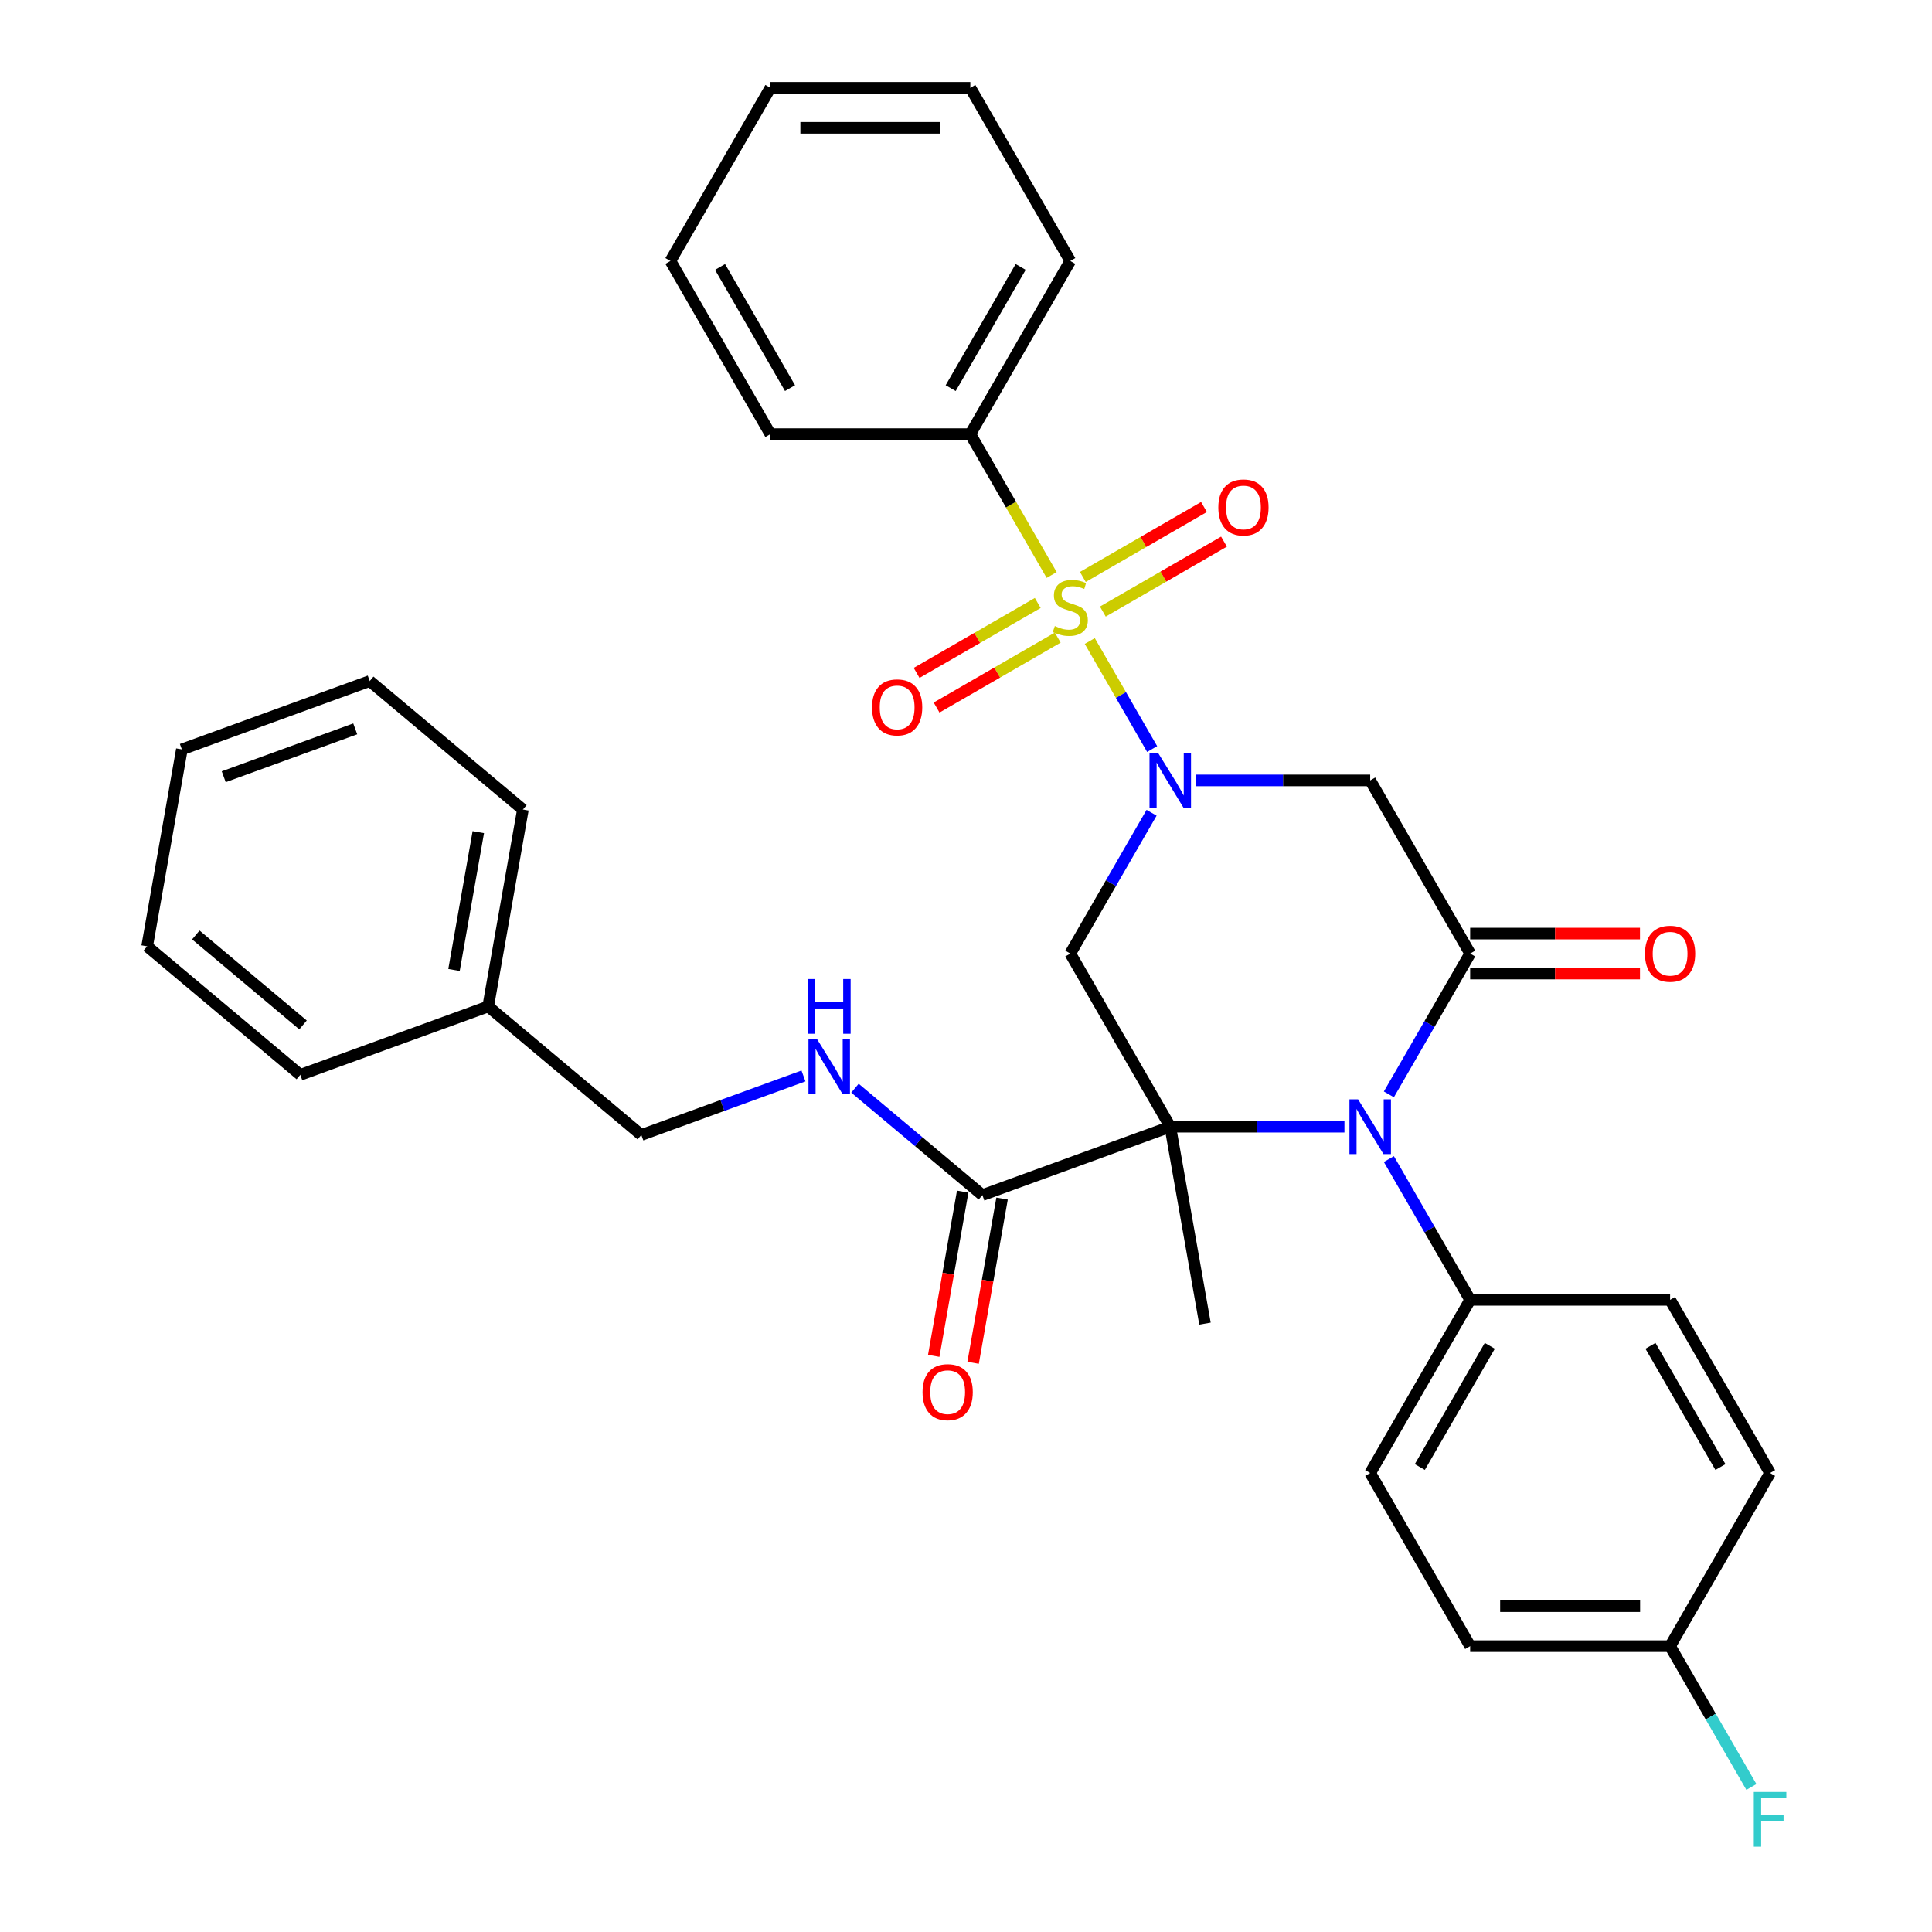 <?xml version='1.0' encoding='iso-8859-1'?>
<svg version='1.1' baseProfile='full'
              xmlns='http://www.w3.org/2000/svg'
                      xmlns:rdkit='http://www.rdkit.org/xml'
                      xmlns:xlink='http://www.w3.org/1999/xlink'
                  xml:space='preserve'
width='1000px' height='1000px' viewBox='0 0 1000 1000'>
<!-- END OF HEADER -->
<rect style='opacity:1.0;fill:#FFFFFF;stroke:none' width='1000' height='1000' x='0' y='0'> </rect>
<path class='bond-2' d='M 605.725,583.187 L 650.805,583.187' style='fill:none;fill-rule:evenodd;stroke:#000000;stroke-width:6px;stroke-linecap:butt;stroke-linejoin:miter;stroke-opacity:1' />
<path class='bond-2' d='M 650.805,583.187 L 695.885,583.187' style='fill:none;fill-rule:evenodd;stroke:#0000FF;stroke-width:6px;stroke-linecap:butt;stroke-linejoin:miter;stroke-opacity:1' />
<path class='bond-4' d='M 605.725,583.187 L 553.982,493.565' style='fill:none;fill-rule:evenodd;stroke:#000000;stroke-width:6px;stroke-linecap:butt;stroke-linejoin:miter;stroke-opacity:1' />
<path class='bond-6' d='M 605.725,583.187 L 508.479,618.581' style='fill:none;fill-rule:evenodd;stroke:#000000;stroke-width:6px;stroke-linecap:butt;stroke-linejoin:miter;stroke-opacity:1' />
<path class='bond-14' d='M 605.725,583.187 L 623.695,685.101' style='fill:none;fill-rule:evenodd;stroke:#000000;stroke-width:6px;stroke-linecap:butt;stroke-linejoin:miter;stroke-opacity:1' />
<path class='bond-0' d='M 564.066,331.788 L 580.207,359.744' style='fill:none;fill-rule:evenodd;stroke:#CCCC00;stroke-width:6px;stroke-linecap:butt;stroke-linejoin:miter;stroke-opacity:1' />
<path class='bond-0' d='M 580.207,359.744 L 596.347,387.7' style='fill:none;fill-rule:evenodd;stroke:#0000FF;stroke-width:6px;stroke-linecap:butt;stroke-linejoin:miter;stroke-opacity:1' />
<path class='bond-8' d='M 537.14,312.095 L 505.788,330.196' style='fill:none;fill-rule:evenodd;stroke:#CCCC00;stroke-width:6px;stroke-linecap:butt;stroke-linejoin:miter;stroke-opacity:1' />
<path class='bond-8' d='M 505.788,330.196 L 474.436,348.297' style='fill:none;fill-rule:evenodd;stroke:#FF0000;stroke-width:6px;stroke-linecap:butt;stroke-linejoin:miter;stroke-opacity:1' />
<path class='bond-8' d='M 547.489,330.019 L 516.137,348.12' style='fill:none;fill-rule:evenodd;stroke:#CCCC00;stroke-width:6px;stroke-linecap:butt;stroke-linejoin:miter;stroke-opacity:1' />
<path class='bond-8' d='M 516.137,348.12 L 484.784,366.221' style='fill:none;fill-rule:evenodd;stroke:#FF0000;stroke-width:6px;stroke-linecap:butt;stroke-linejoin:miter;stroke-opacity:1' />
<path class='bond-9' d='M 570.823,316.547 L 602.175,298.446' style='fill:none;fill-rule:evenodd;stroke:#CCCC00;stroke-width:6px;stroke-linecap:butt;stroke-linejoin:miter;stroke-opacity:1' />
<path class='bond-9' d='M 602.175,298.446 L 633.528,280.344' style='fill:none;fill-rule:evenodd;stroke:#FF0000;stroke-width:6px;stroke-linecap:butt;stroke-linejoin:miter;stroke-opacity:1' />
<path class='bond-9' d='M 560.475,298.623 L 591.827,280.521' style='fill:none;fill-rule:evenodd;stroke:#CCCC00;stroke-width:6px;stroke-linecap:butt;stroke-linejoin:miter;stroke-opacity:1' />
<path class='bond-9' d='M 591.827,280.521 L 623.179,262.42' style='fill:none;fill-rule:evenodd;stroke:#FF0000;stroke-width:6px;stroke-linecap:butt;stroke-linejoin:miter;stroke-opacity:1' />
<path class='bond-10' d='M 544.336,297.614 L 523.287,261.156' style='fill:none;fill-rule:evenodd;stroke:#CCCC00;stroke-width:6px;stroke-linecap:butt;stroke-linejoin:miter;stroke-opacity:1' />
<path class='bond-10' d='M 523.287,261.156 L 502.238,224.699' style='fill:none;fill-rule:evenodd;stroke:#000000;stroke-width:6px;stroke-linecap:butt;stroke-linejoin:miter;stroke-opacity:1' />
<path class='bond-1' d='M 596.056,420.69 L 575.019,457.127' style='fill:none;fill-rule:evenodd;stroke:#0000FF;stroke-width:6px;stroke-linecap:butt;stroke-linejoin:miter;stroke-opacity:1' />
<path class='bond-1' d='M 575.019,457.127 L 553.982,493.565' style='fill:none;fill-rule:evenodd;stroke:#000000;stroke-width:6px;stroke-linecap:butt;stroke-linejoin:miter;stroke-opacity:1' />
<path class='bond-5' d='M 619.052,403.943 L 664.132,403.943' style='fill:none;fill-rule:evenodd;stroke:#0000FF;stroke-width:6px;stroke-linecap:butt;stroke-linejoin:miter;stroke-opacity:1' />
<path class='bond-5' d='M 664.132,403.943 L 709.212,403.943' style='fill:none;fill-rule:evenodd;stroke:#000000;stroke-width:6px;stroke-linecap:butt;stroke-linejoin:miter;stroke-opacity:1' />
<path class='bond-3' d='M 718.881,566.44 L 739.918,530.002' style='fill:none;fill-rule:evenodd;stroke:#0000FF;stroke-width:6px;stroke-linecap:butt;stroke-linejoin:miter;stroke-opacity:1' />
<path class='bond-3' d='M 739.918,530.002 L 760.955,493.565' style='fill:none;fill-rule:evenodd;stroke:#000000;stroke-width:6px;stroke-linecap:butt;stroke-linejoin:miter;stroke-opacity:1' />
<path class='bond-7' d='M 718.881,599.934 L 739.918,636.372' style='fill:none;fill-rule:evenodd;stroke:#0000FF;stroke-width:6px;stroke-linecap:butt;stroke-linejoin:miter;stroke-opacity:1' />
<path class='bond-7' d='M 739.918,636.372 L 760.955,672.809' style='fill:none;fill-rule:evenodd;stroke:#000000;stroke-width:6px;stroke-linecap:butt;stroke-linejoin:miter;stroke-opacity:1' />
<path class='bond-12' d='M 760.955,503.914 L 804.905,503.914' style='fill:none;fill-rule:evenodd;stroke:#000000;stroke-width:6px;stroke-linecap:butt;stroke-linejoin:miter;stroke-opacity:1' />
<path class='bond-12' d='M 804.905,503.914 L 848.855,503.914' style='fill:none;fill-rule:evenodd;stroke:#FF0000;stroke-width:6px;stroke-linecap:butt;stroke-linejoin:miter;stroke-opacity:1' />
<path class='bond-12' d='M 760.955,483.216 L 804.905,483.216' style='fill:none;fill-rule:evenodd;stroke:#000000;stroke-width:6px;stroke-linecap:butt;stroke-linejoin:miter;stroke-opacity:1' />
<path class='bond-12' d='M 804.905,483.216 L 848.855,483.216' style='fill:none;fill-rule:evenodd;stroke:#FF0000;stroke-width:6px;stroke-linecap:butt;stroke-linejoin:miter;stroke-opacity:1' />
<path class='bond-33' d='M 760.955,493.565 L 709.212,403.943' style='fill:none;fill-rule:evenodd;stroke:#000000;stroke-width:6px;stroke-linecap:butt;stroke-linejoin:miter;stroke-opacity:1' />
<path class='bond-11' d='M 508.479,618.581 L 475.505,590.913' style='fill:none;fill-rule:evenodd;stroke:#000000;stroke-width:6px;stroke-linecap:butt;stroke-linejoin:miter;stroke-opacity:1' />
<path class='bond-11' d='M 475.505,590.913 L 442.531,563.244' style='fill:none;fill-rule:evenodd;stroke:#0000FF;stroke-width:6px;stroke-linecap:butt;stroke-linejoin:miter;stroke-opacity:1' />
<path class='bond-13' d='M 498.288,616.784 L 490.793,659.288' style='fill:none;fill-rule:evenodd;stroke:#000000;stroke-width:6px;stroke-linecap:butt;stroke-linejoin:miter;stroke-opacity:1' />
<path class='bond-13' d='M 490.793,659.288 L 483.299,701.792' style='fill:none;fill-rule:evenodd;stroke:#FF0000;stroke-width:6px;stroke-linecap:butt;stroke-linejoin:miter;stroke-opacity:1' />
<path class='bond-13' d='M 518.671,620.379 L 511.176,662.882' style='fill:none;fill-rule:evenodd;stroke:#000000;stroke-width:6px;stroke-linecap:butt;stroke-linejoin:miter;stroke-opacity:1' />
<path class='bond-13' d='M 511.176,662.882 L 503.682,705.386' style='fill:none;fill-rule:evenodd;stroke:#FF0000;stroke-width:6px;stroke-linecap:butt;stroke-linejoin:miter;stroke-opacity:1' />
<path class='bond-15' d='M 760.955,672.809 L 709.212,762.431' style='fill:none;fill-rule:evenodd;stroke:#000000;stroke-width:6px;stroke-linecap:butt;stroke-linejoin:miter;stroke-opacity:1' />
<path class='bond-15' d='M 771.118,696.601 L 734.898,759.336' style='fill:none;fill-rule:evenodd;stroke:#000000;stroke-width:6px;stroke-linecap:butt;stroke-linejoin:miter;stroke-opacity:1' />
<path class='bond-16' d='M 760.955,672.809 L 864.442,672.809' style='fill:none;fill-rule:evenodd;stroke:#000000;stroke-width:6px;stroke-linecap:butt;stroke-linejoin:miter;stroke-opacity:1' />
<path class='bond-23' d='M 502.238,224.699 L 553.982,135.077' style='fill:none;fill-rule:evenodd;stroke:#000000;stroke-width:6px;stroke-linecap:butt;stroke-linejoin:miter;stroke-opacity:1' />
<path class='bond-23' d='M 492.075,200.907 L 528.296,138.171' style='fill:none;fill-rule:evenodd;stroke:#000000;stroke-width:6px;stroke-linecap:butt;stroke-linejoin:miter;stroke-opacity:1' />
<path class='bond-24' d='M 502.238,224.699 L 398.752,224.699' style='fill:none;fill-rule:evenodd;stroke:#000000;stroke-width:6px;stroke-linecap:butt;stroke-linejoin:miter;stroke-opacity:1' />
<path class='bond-17' d='M 415.877,556.912 L 373.918,572.184' style='fill:none;fill-rule:evenodd;stroke:#0000FF;stroke-width:6px;stroke-linecap:butt;stroke-linejoin:miter;stroke-opacity:1' />
<path class='bond-17' d='M 373.918,572.184 L 331.958,587.456' style='fill:none;fill-rule:evenodd;stroke:#000000;stroke-width:6px;stroke-linecap:butt;stroke-linejoin:miter;stroke-opacity:1' />
<path class='bond-19' d='M 709.212,762.431 L 760.955,852.053' style='fill:none;fill-rule:evenodd;stroke:#000000;stroke-width:6px;stroke-linecap:butt;stroke-linejoin:miter;stroke-opacity:1' />
<path class='bond-20' d='M 864.442,672.809 L 916.185,762.431' style='fill:none;fill-rule:evenodd;stroke:#000000;stroke-width:6px;stroke-linecap:butt;stroke-linejoin:miter;stroke-opacity:1' />
<path class='bond-20' d='M 854.279,696.601 L 890.499,759.336' style='fill:none;fill-rule:evenodd;stroke:#000000;stroke-width:6px;stroke-linecap:butt;stroke-linejoin:miter;stroke-opacity:1' />
<path class='bond-22' d='M 331.958,587.456 L 252.683,520.936' style='fill:none;fill-rule:evenodd;stroke:#000000;stroke-width:6px;stroke-linecap:butt;stroke-linejoin:miter;stroke-opacity:1' />
<path class='bond-18' d='M 864.442,852.053 L 916.185,762.431' style='fill:none;fill-rule:evenodd;stroke:#000000;stroke-width:6px;stroke-linecap:butt;stroke-linejoin:miter;stroke-opacity:1' />
<path class='bond-21' d='M 864.442,852.053 L 885.479,888.491' style='fill:none;fill-rule:evenodd;stroke:#000000;stroke-width:6px;stroke-linecap:butt;stroke-linejoin:miter;stroke-opacity:1' />
<path class='bond-21' d='M 885.479,888.491 L 906.516,924.928' style='fill:none;fill-rule:evenodd;stroke:#33CCCC;stroke-width:6px;stroke-linecap:butt;stroke-linejoin:miter;stroke-opacity:1' />
<path class='bond-34' d='M 864.442,852.053 L 760.955,852.053' style='fill:none;fill-rule:evenodd;stroke:#000000;stroke-width:6px;stroke-linecap:butt;stroke-linejoin:miter;stroke-opacity:1' />
<path class='bond-34' d='M 848.919,831.356 L 776.478,831.356' style='fill:none;fill-rule:evenodd;stroke:#000000;stroke-width:6px;stroke-linecap:butt;stroke-linejoin:miter;stroke-opacity:1' />
<path class='bond-25' d='M 252.683,520.936 L 270.653,419.022' style='fill:none;fill-rule:evenodd;stroke:#000000;stroke-width:6px;stroke-linecap:butt;stroke-linejoin:miter;stroke-opacity:1' />
<path class='bond-25' d='M 234.996,502.055 L 247.575,430.715' style='fill:none;fill-rule:evenodd;stroke:#000000;stroke-width:6px;stroke-linecap:butt;stroke-linejoin:miter;stroke-opacity:1' />
<path class='bond-26' d='M 252.683,520.936 L 155.437,556.331' style='fill:none;fill-rule:evenodd;stroke:#000000;stroke-width:6px;stroke-linecap:butt;stroke-linejoin:miter;stroke-opacity:1' />
<path class='bond-28' d='M 553.982,135.077 L 502.238,45.455' style='fill:none;fill-rule:evenodd;stroke:#000000;stroke-width:6px;stroke-linecap:butt;stroke-linejoin:miter;stroke-opacity:1' />
<path class='bond-27' d='M 398.752,224.699 L 347.008,135.077' style='fill:none;fill-rule:evenodd;stroke:#000000;stroke-width:6px;stroke-linecap:butt;stroke-linejoin:miter;stroke-opacity:1' />
<path class='bond-27' d='M 408.915,200.907 L 372.694,138.171' style='fill:none;fill-rule:evenodd;stroke:#000000;stroke-width:6px;stroke-linecap:butt;stroke-linejoin:miter;stroke-opacity:1' />
<path class='bond-30' d='M 270.653,419.022 L 191.378,352.502' style='fill:none;fill-rule:evenodd;stroke:#000000;stroke-width:6px;stroke-linecap:butt;stroke-linejoin:miter;stroke-opacity:1' />
<path class='bond-29' d='M 155.437,556.331 L 76.162,489.811' style='fill:none;fill-rule:evenodd;stroke:#000000;stroke-width:6px;stroke-linecap:butt;stroke-linejoin:miter;stroke-opacity:1' />
<path class='bond-29' d='M 156.85,530.498 L 101.357,483.934' style='fill:none;fill-rule:evenodd;stroke:#000000;stroke-width:6px;stroke-linecap:butt;stroke-linejoin:miter;stroke-opacity:1' />
<path class='bond-32' d='M 347.008,135.077 L 398.752,45.455' style='fill:none;fill-rule:evenodd;stroke:#000000;stroke-width:6px;stroke-linecap:butt;stroke-linejoin:miter;stroke-opacity:1' />
<path class='bond-36' d='M 502.238,45.455 L 398.752,45.455' style='fill:none;fill-rule:evenodd;stroke:#000000;stroke-width:6px;stroke-linecap:butt;stroke-linejoin:miter;stroke-opacity:1' />
<path class='bond-36' d='M 486.715,66.152 L 414.275,66.152' style='fill:none;fill-rule:evenodd;stroke:#000000;stroke-width:6px;stroke-linecap:butt;stroke-linejoin:miter;stroke-opacity:1' />
<path class='bond-31' d='M 76.162,489.811 L 94.132,387.896' style='fill:none;fill-rule:evenodd;stroke:#000000;stroke-width:6px;stroke-linecap:butt;stroke-linejoin:miter;stroke-opacity:1' />
<path class='bond-35' d='M 191.378,352.502 L 94.132,387.896' style='fill:none;fill-rule:evenodd;stroke:#000000;stroke-width:6px;stroke-linecap:butt;stroke-linejoin:miter;stroke-opacity:1' />
<path class='bond-35' d='M 183.87,377.26 L 115.798,402.036' style='fill:none;fill-rule:evenodd;stroke:#000000;stroke-width:6px;stroke-linecap:butt;stroke-linejoin:miter;stroke-opacity:1' />
<path  class='atom-1' d='M 545.982 324.041
Q 546.302 324.161, 547.622 324.721
Q 548.942 325.281, 550.382 325.641
Q 551.862 325.961, 553.302 325.961
Q 555.982 325.961, 557.542 324.681
Q 559.102 323.361, 559.102 321.081
Q 559.102 319.521, 558.302 318.561
Q 557.542 317.601, 556.342 317.081
Q 555.142 316.561, 553.142 315.961
Q 550.622 315.201, 549.102 314.481
Q 547.622 313.761, 546.542 312.241
Q 545.502 310.721, 545.502 308.161
Q 545.502 304.601, 547.902 302.401
Q 550.342 300.201, 555.142 300.201
Q 558.422 300.201, 562.142 301.761
L 561.222 304.841
Q 557.822 303.441, 555.262 303.441
Q 552.502 303.441, 550.982 304.601
Q 549.462 305.721, 549.502 307.681
Q 549.502 309.201, 550.262 310.121
Q 551.062 311.041, 552.182 311.561
Q 553.342 312.081, 555.262 312.681
Q 557.822 313.481, 559.342 314.281
Q 560.862 315.081, 561.942 316.721
Q 563.062 318.321, 563.062 321.081
Q 563.062 325.001, 560.422 327.121
Q 557.822 329.201, 553.462 329.201
Q 550.942 329.201, 549.022 328.641
Q 547.142 328.121, 544.902 327.201
L 545.982 324.041
' fill='#CCCC00'/>
<path  class='atom-2' d='M 599.465 389.783
L 608.745 404.783
Q 609.665 406.263, 611.145 408.943
Q 612.625 411.623, 612.705 411.783
L 612.705 389.783
L 616.465 389.783
L 616.465 418.103
L 612.585 418.103
L 602.625 401.703
Q 601.465 399.783, 600.225 397.583
Q 599.025 395.383, 598.665 394.703
L 598.665 418.103
L 594.985 418.103
L 594.985 389.783
L 599.465 389.783
' fill='#0000FF'/>
<path  class='atom-3' d='M 702.952 569.027
L 712.232 584.027
Q 713.152 585.507, 714.632 588.187
Q 716.112 590.867, 716.192 591.027
L 716.192 569.027
L 719.952 569.027
L 719.952 597.347
L 716.072 597.347
L 706.112 580.947
Q 704.952 579.027, 703.712 576.827
Q 702.512 574.627, 702.152 573.947
L 702.152 597.347
L 698.472 597.347
L 698.472 569.027
L 702.952 569.027
' fill='#0000FF'/>
<path  class='atom-9' d='M 451.36 366.144
Q 451.36 359.344, 454.72 355.544
Q 458.08 351.744, 464.36 351.744
Q 470.64 351.744, 474 355.544
Q 477.36 359.344, 477.36 366.144
Q 477.36 373.024, 473.96 376.944
Q 470.56 380.824, 464.36 380.824
Q 458.12 380.824, 454.72 376.944
Q 451.36 373.064, 451.36 366.144
M 464.36 377.624
Q 468.68 377.624, 471 374.744
Q 473.36 371.824, 473.36 366.144
Q 473.36 360.584, 471 357.784
Q 468.68 354.944, 464.36 354.944
Q 460.04 354.944, 457.68 357.744
Q 455.36 360.544, 455.36 366.144
Q 455.36 371.864, 457.68 374.744
Q 460.04 377.624, 464.36 377.624
' fill='#FF0000'/>
<path  class='atom-10' d='M 630.604 262.657
Q 630.604 255.857, 633.964 252.057
Q 637.324 248.257, 643.604 248.257
Q 649.884 248.257, 653.244 252.057
Q 656.604 255.857, 656.604 262.657
Q 656.604 269.537, 653.204 273.457
Q 649.804 277.337, 643.604 277.337
Q 637.364 277.337, 633.964 273.457
Q 630.604 269.577, 630.604 262.657
M 643.604 274.137
Q 647.924 274.137, 650.244 271.257
Q 652.604 268.337, 652.604 262.657
Q 652.604 257.097, 650.244 254.297
Q 647.924 251.457, 643.604 251.457
Q 639.284 251.457, 636.924 254.257
Q 634.604 257.057, 634.604 262.657
Q 634.604 268.377, 636.924 271.257
Q 639.284 274.137, 643.604 274.137
' fill='#FF0000'/>
<path  class='atom-12' d='M 422.944 537.902
L 432.224 552.902
Q 433.144 554.382, 434.624 557.062
Q 436.104 559.742, 436.184 559.902
L 436.184 537.902
L 439.944 537.902
L 439.944 566.222
L 436.064 566.222
L 426.104 549.822
Q 424.944 547.902, 423.704 545.702
Q 422.504 543.502, 422.144 542.822
L 422.144 566.222
L 418.464 566.222
L 418.464 537.902
L 422.944 537.902
' fill='#0000FF'/>
<path  class='atom-12' d='M 418.124 506.75
L 421.964 506.75
L 421.964 518.79
L 436.444 518.79
L 436.444 506.75
L 440.284 506.75
L 440.284 535.07
L 436.444 535.07
L 436.444 521.99
L 421.964 521.99
L 421.964 535.07
L 418.124 535.07
L 418.124 506.75
' fill='#0000FF'/>
<path  class='atom-13' d='M 851.442 493.645
Q 851.442 486.845, 854.802 483.045
Q 858.162 479.245, 864.442 479.245
Q 870.722 479.245, 874.082 483.045
Q 877.442 486.845, 877.442 493.645
Q 877.442 500.525, 874.042 504.445
Q 870.642 508.325, 864.442 508.325
Q 858.202 508.325, 854.802 504.445
Q 851.442 500.565, 851.442 493.645
M 864.442 505.125
Q 868.762 505.125, 871.082 502.245
Q 873.442 499.325, 873.442 493.645
Q 873.442 488.085, 871.082 485.285
Q 868.762 482.445, 864.442 482.445
Q 860.122 482.445, 857.762 485.245
Q 855.442 488.045, 855.442 493.645
Q 855.442 499.365, 857.762 502.245
Q 860.122 505.125, 864.442 505.125
' fill='#FF0000'/>
<path  class='atom-14' d='M 477.509 720.576
Q 477.509 713.776, 480.869 709.976
Q 484.229 706.176, 490.509 706.176
Q 496.789 706.176, 500.149 709.976
Q 503.509 713.776, 503.509 720.576
Q 503.509 727.456, 500.109 731.376
Q 496.709 735.256, 490.509 735.256
Q 484.269 735.256, 480.869 731.376
Q 477.509 727.496, 477.509 720.576
M 490.509 732.056
Q 494.829 732.056, 497.149 729.176
Q 499.509 726.256, 499.509 720.576
Q 499.509 715.016, 497.149 712.216
Q 494.829 709.376, 490.509 709.376
Q 486.189 709.376, 483.829 712.176
Q 481.509 714.976, 481.509 720.576
Q 481.509 726.296, 483.829 729.176
Q 486.189 732.056, 490.509 732.056
' fill='#FF0000'/>
<path  class='atom-22' d='M 907.765 927.515
L 924.605 927.515
L 924.605 930.755
L 911.565 930.755
L 911.565 939.355
L 923.165 939.355
L 923.165 942.635
L 911.565 942.635
L 911.565 955.835
L 907.765 955.835
L 907.765 927.515
' fill='#33CCCC'/>
</svg>
